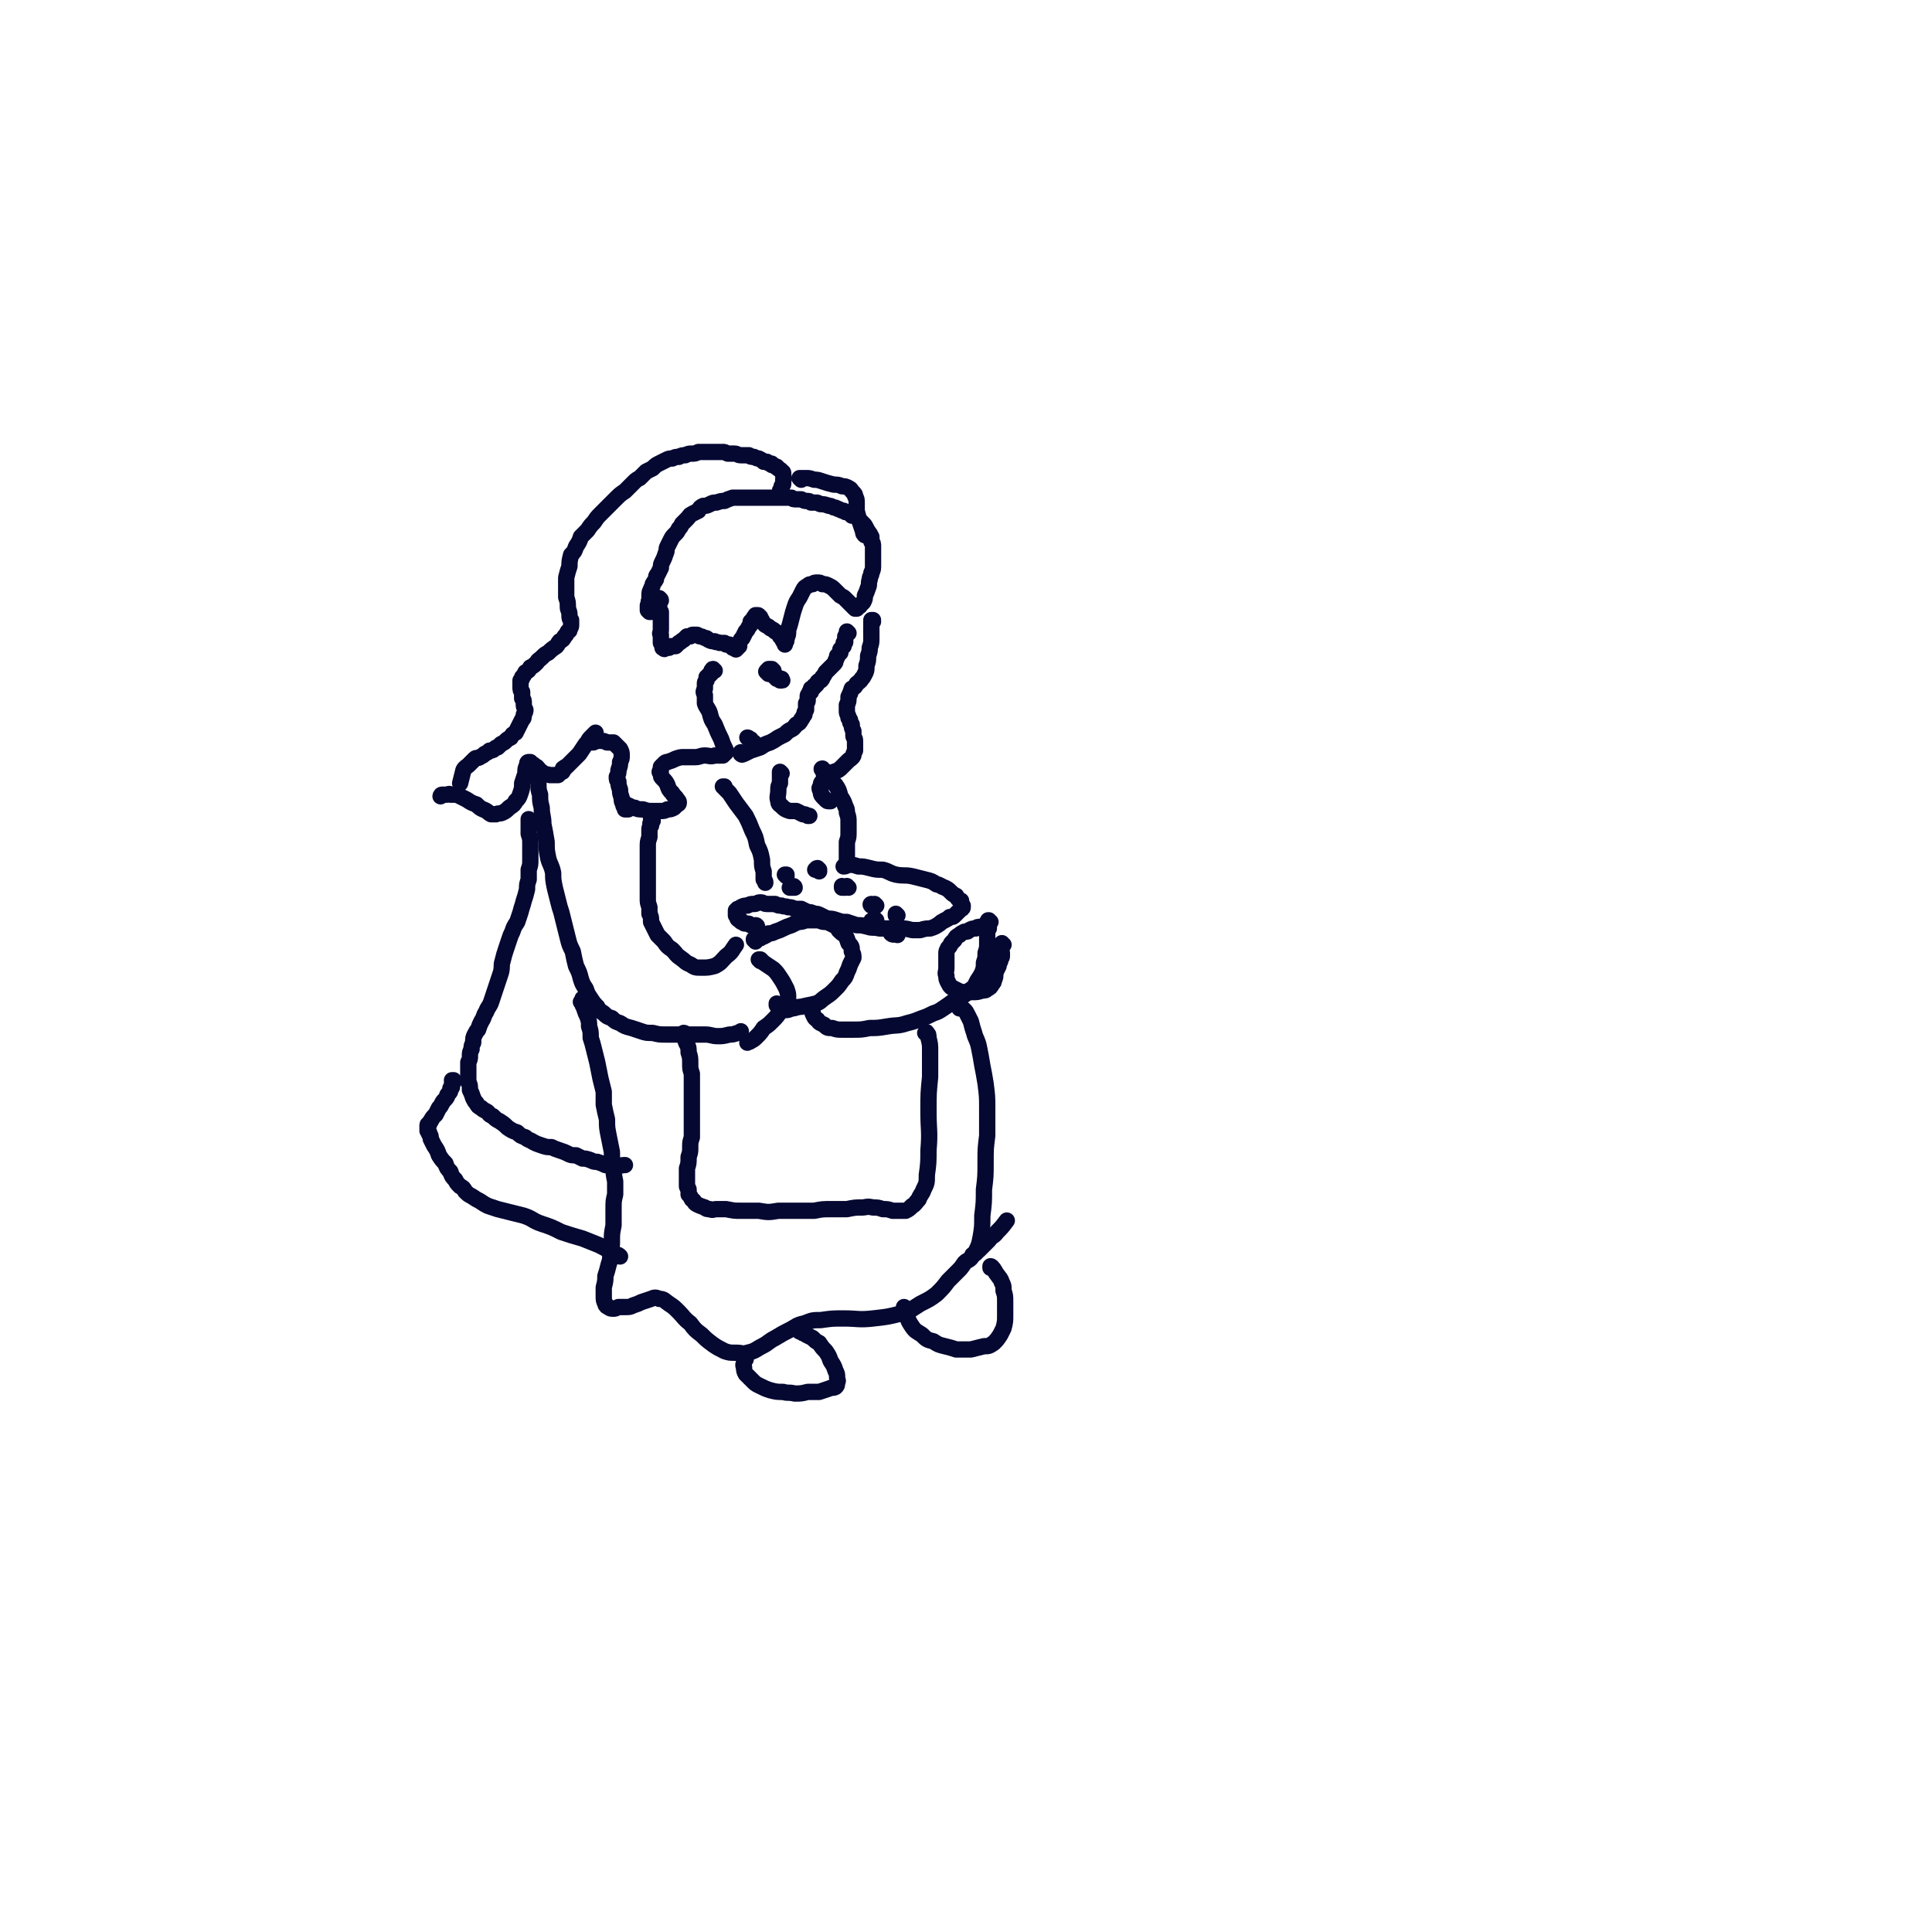 <svg viewBox='0 0 1184 1184' version='1.1' xmlns='http://www.w3.org/2000/svg' xmlns:xlink='http://www.w3.org/1999/xlink'><g fill='none' stroke='rgb(5,8,49)' stroke-width='10' stroke-linecap='round' stroke-linejoin='round'><path d='M405,368c0,-1 -1,-1 -1,-1 0,-1 0,0 0,0 0,1 -1,1 -1,1 0,1 0,1 1,2 0,1 0,1 0,2 0,2 0,2 1,3 0,2 0,2 0,4 0,2 0,2 0,4 0,2 0,2 0,3 0,2 -1,2 0,3 0,1 0,1 0,2 0,1 0,1 0,3 1,1 1,0 1,1 0,1 0,1 0,2 0,0 1,0 1,0 0,1 0,1 1,0 0,0 0,0 0,0 1,0 1,0 2,0 0,0 0,0 1,-1 1,0 1,0 3,0 1,-1 1,-1 2,-2 2,-1 1,-1 3,-2 1,-1 1,-1 2,-2 1,0 1,0 2,0 1,-1 1,-1 2,-1 1,0 1,0 2,0 1,0 1,1 2,1 1,0 1,0 3,1 1,0 1,0 2,1 2,1 2,1 4,1 1,1 1,0 3,1 1,0 1,0 2,0 0,0 0,0 1,0 1,1 1,1 1,1 1,0 1,0 1,0 1,0 1,0 1,0 1,1 1,1 1,1 1,1 1,1 1,1 1,0 1,0 1,0 0,0 0,0 0,0 1,1 1,1 1,1 0,0 0,0 0,0 1,-1 1,-1 1,-1 1,-1 0,-1 1,-1 0,-1 0,-1 0,-2 1,-2 1,-2 2,-3 1,-2 1,-2 2,-4 1,-1 1,-1 2,-3 1,-1 1,-1 1,-3 1,-1 1,-1 2,-2 0,-1 0,-1 1,-1 0,0 0,0 0,-1 0,0 0,0 0,0 0,0 0,0 0,0 1,0 1,0 1,0 1,0 1,0 1,1 1,0 1,0 1,1 1,1 1,1 1,2 1,1 1,1 2,2 2,1 2,1 3,2 2,1 2,1 3,2 2,1 2,1 3,3 1,1 1,1 2,3 0,0 0,0 1,1 0,1 0,1 0,1 0,0 0,0 0,0 0,0 0,0 0,-1 1,-1 1,-1 1,-3 1,-2 1,-2 1,-5 1,-3 1,-3 2,-7 1,-4 1,-4 2,-7 1,-3 1,-3 3,-6 1,-2 1,-2 2,-4 1,-2 1,-2 3,-3 1,-1 1,-1 3,-1 1,-1 1,-1 3,-1 1,0 2,0 3,1 2,0 2,0 4,1 2,1 2,1 4,3 1,1 1,1 3,3 2,1 2,1 3,2 1,1 1,1 2,2 1,1 1,1 2,2 0,0 0,0 1,1 0,0 0,0 1,1 0,0 0,0 1,0 0,0 0,0 0,0 1,-1 1,-1 1,-1 0,-1 1,0 1,-1 1,-1 1,-1 2,-2 1,-2 1,-2 1,-4 1,-2 1,-2 2,-5 1,-2 0,-2 1,-5 0,-2 1,-2 1,-4 1,-2 1,-2 1,-5 0,-2 0,-2 0,-4 0,-2 0,-2 0,-3 0,-2 0,-2 0,-4 0,-2 0,-2 -1,-3 0,-2 0,-2 0,-3 -1,-2 -1,-2 -2,-3 0,-1 -1,-1 -1,-2 -1,-2 -1,-2 -2,-3 -1,-1 -1,-1 -2,-2 -1,-1 -1,-1 -2,-2 -1,-1 -1,-1 -3,-1 -1,-1 -1,-1 -2,-2 -2,0 -2,0 -3,-1 -1,0 -1,0 -3,-1 -1,0 -1,-1 -3,-1 -2,-1 -2,-1 -3,-1 -3,-1 -3,-1 -5,-1 -1,0 -1,-1 -3,-1 -1,0 -1,0 -3,0 -1,-1 -1,-1 -3,-1 -1,0 -1,0 -3,-1 -1,0 -1,0 -3,0 -2,0 -2,0 -3,-1 -2,0 -2,0 -4,0 -1,0 -1,0 -3,0 -2,0 -2,0 -4,0 -2,0 -2,0 -4,0 -2,0 -2,0 -4,0 -2,0 -2,0 -5,0 -2,0 -2,0 -4,0 -2,0 -2,0 -4,0 -2,0 -2,0 -4,0 -3,1 -3,1 -5,2 -2,0 -2,0 -5,1 -2,0 -2,0 -4,1 -2,1 -2,1 -4,1 -2,1 -2,1 -3,3 -2,1 -2,1 -4,2 -2,1 -1,1 -3,3 -1,1 -1,1 -3,3 -1,2 -1,2 -2,3 -1,2 -1,2 -2,3 -2,2 -2,2 -3,4 -1,2 -1,2 -2,4 -1,2 0,2 -1,4 -1,3 -1,3 -2,5 -1,2 -1,2 -1,4 -1,2 -1,2 -2,4 -1,1 -1,1 -1,3 -1,2 -1,1 -2,3 0,2 -1,2 -1,3 -1,2 -1,2 -1,4 0,1 0,1 0,3 -1,1 0,1 -1,3 0,1 0,1 0,2 0,1 0,1 0,1 1,1 1,1 1,1 1,0 1,0 1,0 '/><path d='M479,302c0,-1 -1,-1 -1,-1 0,-1 0,0 1,0 0,0 0,0 0,-1 0,-1 0,-1 0,-2 1,-1 1,-1 1,-2 0,-1 0,-1 0,-2 1,-1 0,-1 0,-2 0,-1 0,-1 0,-2 0,-1 -1,-1 -1,-1 -1,-1 0,-1 -1,-1 -1,-1 -1,-1 -1,-1 -1,0 -1,-1 -1,-1 -1,0 -1,0 -2,-1 0,0 0,0 -1,0 0,-1 0,-1 -1,-1 -1,0 -1,0 -2,-1 -1,0 -1,0 -2,0 -1,-1 -1,-1 -3,-2 -1,0 -1,0 -3,-1 -2,0 -2,0 -3,-1 -2,0 -2,0 -5,0 -2,0 -2,-1 -4,-1 -2,0 -2,0 -4,0 -2,-1 -2,-1 -3,-1 -2,0 -2,0 -4,0 -2,0 -2,0 -4,0 -2,0 -2,0 -4,0 -1,0 -1,0 -3,0 -2,1 -2,1 -4,1 -2,0 -2,0 -4,1 -2,0 -2,0 -4,1 -2,0 -2,0 -4,1 -2,0 -2,0 -4,1 -2,1 -2,1 -4,2 -2,1 -2,1 -4,3 -2,1 -2,1 -4,2 -2,2 -2,2 -4,4 -2,1 -2,1 -4,3 -3,3 -3,3 -5,5 -3,2 -3,2 -6,5 -2,2 -2,2 -4,4 -3,3 -3,3 -5,5 -2,2 -2,2 -4,5 -2,2 -2,2 -4,5 -2,2 -2,2 -4,4 -1,3 -1,3 -3,6 -1,3 -1,3 -3,5 -1,4 -1,4 -1,7 -1,3 -1,3 -2,7 0,3 0,3 0,6 0,3 0,3 0,6 1,3 1,3 1,6 0,2 1,2 1,5 0,2 0,2 1,3 0,2 0,2 0,3 0,1 0,1 -1,3 0,1 0,0 -1,1 -1,2 -1,2 -2,3 -1,2 -1,2 -3,3 -1,1 -1,2 -2,3 -3,2 -3,2 -5,4 -2,1 -2,1 -4,3 -2,2 -2,1 -3,3 -2,2 -2,2 -4,3 -1,2 -1,2 -3,3 -1,2 -1,2 -2,3 0,1 0,1 -1,2 0,1 0,1 0,2 0,1 0,1 0,2 0,2 0,2 1,3 0,2 0,2 0,4 1,1 1,1 1,3 0,2 0,2 1,4 0,1 0,1 -1,3 0,2 0,2 -1,3 -1,2 -1,2 -2,4 -1,2 -1,2 -2,4 -2,1 -2,1 -3,3 -2,1 -2,1 -3,2 -1,1 -1,1 -3,2 -1,1 -1,1 -2,2 -1,0 -1,0 -2,1 -1,1 -2,1 -3,1 -1,1 -1,1 -3,2 -1,1 -1,1 -3,2 -1,1 -2,0 -3,1 -2,2 -2,2 -4,4 -1,1 -2,1 -3,3 -1,4 -1,4 -2,8 '/><path d='M491,294c0,0 -1,-1 -1,-1 0,0 0,0 1,0 1,0 1,0 3,0 2,0 2,0 5,1 2,0 2,0 5,1 3,1 3,1 7,2 2,0 3,0 5,1 2,0 2,0 4,1 2,1 1,1 3,3 1,1 1,1 1,2 1,2 1,2 1,4 0,3 0,3 0,5 1,4 1,4 2,7 1,3 1,3 2,6 0,1 0,1 1,2 '/><path d='M438,411c-1,0 -1,-1 -1,-1 -1,0 0,1 0,1 0,0 0,0 -1,0 0,0 0,0 0,0 0,1 0,1 0,1 0,1 0,1 -1,1 0,1 0,1 -1,1 0,1 0,1 -1,1 0,1 0,1 0,2 -1,1 -1,1 -1,2 0,1 0,1 0,3 -1,2 -1,2 0,4 0,2 0,2 0,5 1,3 2,3 3,6 1,4 1,4 3,7 2,5 2,5 4,9 1,3 1,3 2,5 1,2 1,2 1,3 -1,1 -1,1 -2,2 -1,0 -1,0 -2,0 -2,0 -2,0 -3,0 -3,1 -3,0 -6,0 -3,0 -3,1 -6,1 -4,0 -4,0 -7,0 -2,0 -2,0 -5,1 -2,1 -2,1 -5,2 -1,0 -1,0 -2,1 -1,1 -1,1 -2,2 0,1 0,1 0,2 -1,1 -1,1 0,2 0,2 0,2 1,3 2,2 2,2 3,4 1,3 1,3 3,5 1,2 2,2 3,4 1,1 1,1 1,2 0,1 -1,1 -1,1 -1,1 -1,1 -2,2 -2,1 -2,1 -4,1 -2,1 -2,1 -4,1 -2,0 -2,0 -5,0 -3,0 -3,0 -6,-1 -3,0 -3,0 -5,-1 -2,0 -2,0 -3,-1 -1,0 -1,0 -2,0 0,-1 0,-1 -1,-1 0,0 1,0 1,0 0,0 0,0 0,1 1,0 1,0 1,0 1,0 1,0 1,1 0,0 0,0 0,0 0,0 0,0 -1,1 0,0 0,0 0,0 -1,0 -1,0 -1,0 -1,0 -1,0 -1,0 0,-1 0,-1 0,-1 -1,-1 -1,-1 -1,-2 -1,-2 -1,-2 -1,-4 -1,-3 -1,-3 -1,-5 -1,-3 -1,-3 -1,-5 -1,-1 -1,-1 -1,-3 1,-2 1,-2 1,-4 1,-3 1,-3 1,-5 1,-2 1,-2 1,-4 0,-2 0,-2 -1,-4 -1,-1 -1,-1 -2,-2 -1,-1 -1,-1 -2,-2 -2,0 -2,0 -4,0 -2,-1 -2,-1 -4,-1 -2,0 -2,0 -3,0 -1,1 -1,1 -2,1 0,0 0,0 0,0 0,0 0,0 0,0 0,-1 0,-1 0,-1 0,-1 0,-1 0,-3 1,0 1,0 1,-1 0,0 1,-1 1,-1 0,0 0,1 -1,1 -1,1 -1,1 -2,2 -2,2 -1,2 -3,4 -2,3 -2,3 -4,6 -2,2 -2,2 -4,4 -1,1 -1,1 -2,2 -1,1 -1,1 -2,2 -1,0 -1,0 -1,1 0,0 0,0 -1,0 0,1 0,1 0,1 0,1 0,1 -1,1 -1,1 -1,1 -2,2 -1,0 -1,0 -2,0 -2,0 -2,0 -3,0 -3,-1 -3,0 -5,-2 -2,-1 -1,-1 -3,-3 -2,-1 -1,-1 -3,-2 -1,-1 -1,0 -1,-1 -1,0 -1,0 -1,0 -1,0 -1,1 -1,2 -1,2 -1,2 -1,5 -1,3 -1,3 -2,6 0,3 0,3 -1,6 -1,3 -1,3 -3,5 -1,2 -1,2 -4,4 -2,2 -2,2 -4,3 -2,1 -2,0 -4,1 -1,0 -1,0 -3,0 -2,-1 -2,-2 -5,-3 -2,-1 -2,-1 -4,-3 -3,-1 -3,-1 -6,-3 -2,-1 -2,-1 -4,-2 -2,-1 -2,-1 -4,-1 -1,0 -1,0 -2,0 -1,-1 -1,0 -2,0 -1,0 -1,0 -2,0 0,0 0,0 -1,0 -1,0 -1,1 -1,1 '/><path d='M400,503c0,0 0,-1 -1,-1 0,0 0,0 0,1 0,0 0,0 0,1 -1,1 0,1 0,2 -1,1 -1,1 -1,3 0,2 0,2 0,4 -1,3 -1,3 -1,6 0,2 0,2 0,5 0,3 0,3 0,6 0,3 0,3 0,6 0,2 0,2 0,5 0,2 0,2 0,5 0,2 0,2 0,5 0,2 0,2 1,5 0,2 0,2 0,4 1,2 1,2 1,5 1,2 1,2 2,4 1,2 1,2 2,4 2,2 2,2 4,4 2,3 2,3 5,5 3,3 2,3 5,5 3,2 3,3 6,4 3,2 3,2 7,2 4,0 4,0 8,-1 4,-2 4,-3 7,-6 4,-3 3,-3 6,-7 '/><path d='M332,475c0,0 -1,-1 -1,-1 0,0 0,1 0,1 0,1 -1,1 -1,1 -1,2 0,2 0,4 0,4 0,4 1,7 0,4 0,4 1,8 0,5 1,5 1,10 1,5 1,5 2,11 0,5 0,5 1,10 1,4 2,4 3,9 0,4 0,4 1,9 1,4 1,4 2,8 1,4 1,4 2,7 1,4 1,4 2,8 1,4 1,4 2,8 1,4 1,4 3,8 1,5 1,5 2,9 2,4 2,4 3,8 1,3 1,3 3,6 1,3 1,3 3,6 2,3 2,3 4,5 1,2 1,2 4,4 2,2 2,2 5,3 2,2 2,2 5,3 3,2 3,2 7,3 3,1 3,1 6,2 3,1 3,1 7,1 4,1 4,1 8,1 4,0 4,0 8,0 4,0 4,0 8,0 4,0 4,0 8,0 4,0 4,1 8,1 3,0 3,0 7,-1 2,0 2,0 5,-1 1,0 1,0 2,-1 '/><path d='M466,589c-1,-1 -1,-1 -1,-1 0,0 0,0 1,0 1,1 1,1 2,2 3,2 3,2 6,4 2,2 2,2 4,5 2,3 2,3 4,7 1,3 1,3 1,5 0,3 0,3 -1,5 -2,2 -2,2 -4,4 -2,3 -2,3 -5,6 -2,2 -2,2 -5,4 -2,3 -2,3 -4,5 -2,2 -2,2 -4,3 -1,1 -1,0 -2,1 '/><path d='M463,577c0,-1 -1,-1 -1,-1 0,-1 0,0 0,0 1,0 1,0 1,0 1,-1 0,-1 1,-1 1,0 1,0 2,0 1,-1 1,-1 2,-1 2,-1 2,-1 3,-2 2,0 2,0 4,-1 3,-1 3,-1 5,-2 2,-1 2,-1 5,-2 2,-1 2,-1 4,-2 2,0 2,0 5,-1 2,0 2,0 4,0 2,0 2,0 4,0 2,1 2,1 5,1 2,1 2,1 4,2 2,1 2,1 3,3 2,2 2,2 4,3 1,2 1,2 2,5 2,2 2,2 2,5 1,2 1,2 1,4 -1,2 -1,2 -2,4 -1,3 -1,3 -2,5 -1,3 -1,3 -3,5 -2,3 -2,3 -4,5 -3,3 -3,3 -6,5 -3,2 -3,3 -6,4 -4,1 -5,1 -9,2 -3,0 -3,1 -6,1 -2,1 -2,1 -4,1 -2,0 -2,0 -3,-1 -1,0 -1,-1 -2,-2 0,-1 0,-1 0,-1 '/><path d='M464,568c0,0 0,-1 -1,-1 -1,0 -1,1 -2,0 -1,0 -1,0 -1,0 -1,-1 -1,-1 -2,-1 0,0 0,0 -1,0 -1,0 -1,0 -2,-1 -1,0 -1,0 -1,-1 -1,0 -1,0 -2,-1 0,-1 0,-1 -1,-2 0,-1 0,-1 0,-2 0,0 0,0 0,0 0,-1 0,-1 0,-1 1,0 1,0 1,-1 1,0 1,0 2,-1 2,-1 2,-1 4,-1 2,-1 2,-1 4,-1 2,0 2,-1 4,-1 2,0 2,1 4,1 3,0 3,0 5,0 2,1 2,1 4,1 2,1 2,0 4,1 2,0 2,0 4,1 2,0 2,0 4,0 2,1 2,1 4,2 2,0 2,0 4,1 2,0 2,0 4,1 2,1 2,1 4,2 3,0 3,0 6,1 3,1 3,1 6,1 3,1 3,1 6,2 3,0 3,0 7,1 3,1 3,0 7,1 3,0 3,0 6,0 4,0 4,0 7,0 3,0 3,0 7,1 3,0 3,0 5,0 3,-1 4,-1 6,-1 3,-1 3,-1 6,-3 1,-1 1,-1 3,-2 2,-1 2,-1 3,-2 2,0 2,0 3,-1 1,-1 1,-1 2,-2 1,-1 1,-1 2,-2 0,0 1,0 1,-1 0,-1 0,-1 0,-1 -1,-1 -1,-2 -1,-3 -2,-1 -2,-1 -3,-3 -2,-1 -2,-1 -3,-2 -2,-2 -2,-2 -4,-3 -3,-1 -3,-2 -5,-2 -3,-2 -3,-2 -7,-3 -4,-1 -4,-1 -8,-2 -5,-1 -5,0 -10,-1 -4,-1 -4,-2 -8,-3 -4,0 -4,0 -8,-1 -4,-1 -4,-1 -7,-1 -3,-1 -3,-1 -6,-1 -1,0 -1,1 -3,1 0,0 0,0 0,0 '/><path d='M607,565c-1,0 -1,-1 -1,-1 -1,0 0,0 0,0 0,1 -1,1 -1,1 0,1 0,1 0,2 0,1 0,1 0,2 0,2 0,2 0,4 0,3 0,3 0,5 0,3 0,3 -1,6 0,3 0,3 -1,6 0,3 0,3 -1,6 -1,2 -1,2 -3,5 -1,2 -1,2 -2,4 -3,2 -3,2 -5,4 -4,3 -4,2 -7,4 -4,3 -4,3 -7,5 -3,2 -3,2 -6,3 -4,2 -4,2 -7,3 -5,2 -5,2 -9,3 -6,2 -6,1 -12,2 -6,1 -6,1 -11,1 -5,1 -5,1 -10,1 -3,0 -3,0 -7,0 -3,0 -3,0 -6,-1 -3,0 -3,0 -5,-2 -2,-1 -3,-1 -4,-3 -2,-1 -2,-2 -3,-4 0,0 0,0 0,-1 '/><path d='M550,561c0,0 -1,-1 -1,-1 0,0 0,1 0,1 0,0 0,0 0,0 0,0 0,0 0,0 '/><path d='M537,555c0,0 0,0 -1,-1 0,0 0,1 -1,1 -1,0 -1,0 -1,0 -1,-1 0,-1 0,-1 '/><path d='M520,544c-1,0 -1,-1 -1,-1 -1,0 -1,1 -1,1 -1,0 -1,0 -2,0 0,0 0,0 0,-1 '/><path d='M487,544c0,0 0,-1 -1,-1 0,0 0,1 0,1 -1,0 -1,0 -2,0 0,0 0,0 1,0 '/><path d='M482,537c0,0 -1,-1 -1,-1 0,0 0,0 0,0 0,0 1,0 1,0 '/><path d='M502,533c0,0 0,0 -1,-1 -1,0 -1,1 -1,1 -1,0 0,0 1,0 1,1 1,1 1,1 '/><path d='M537,564c-1,0 -1,-1 -1,-1 -1,0 -1,1 -1,1 -1,0 -1,0 -1,1 '/><path d='M550,573c0,0 0,-1 -1,-1 0,0 0,0 0,0 -1,1 -2,1 -3,0 0,0 0,0 0,-1 '/><path d='M520,388c0,0 -1,-1 -1,-1 0,0 0,1 0,1 0,1 0,1 -1,2 0,1 0,1 0,2 0,0 0,0 0,1 0,1 0,1 -1,1 0,1 0,1 0,2 -1,1 -1,1 -2,2 0,1 0,1 0,2 -1,1 -1,1 -2,2 0,1 0,1 -1,3 0,1 0,1 -1,2 -1,1 -1,1 -2,2 -1,1 -1,1 -1,1 -1,1 -1,1 -2,2 -1,2 -1,2 -2,3 0,1 0,1 -1,2 -1,0 -1,0 -2,1 0,1 0,1 -1,2 -1,0 -1,0 -1,1 -1,1 -1,1 -2,1 0,1 0,1 0,2 -1,0 -1,0 -1,1 -1,1 -1,1 -1,2 0,1 0,1 0,2 0,1 0,1 -1,2 0,1 0,1 0,2 0,1 0,1 0,2 -1,2 -1,1 -1,3 -1,1 -1,2 -2,3 -1,2 -1,2 -3,3 -1,1 -1,2 -3,3 -2,1 -2,1 -4,3 -2,1 -2,1 -4,2 -3,2 -3,2 -5,3 -3,1 -3,1 -6,3 -3,1 -3,1 -6,2 -2,1 -2,1 -4,2 -1,0 -1,1 -2,0 0,0 0,0 0,-1 '/><path d='M471,413c-1,-1 -1,-1 -1,-1 -1,-1 0,0 0,0 0,0 0,0 0,0 0,0 0,0 0,0 0,-1 1,-1 1,-1 0,0 0,0 0,0 0,1 -1,0 -1,0 0,0 0,0 1,0 0,0 0,0 0,0 0,0 0,0 0,0 0,1 0,1 0,1 0,0 0,0 1,0 0,0 0,0 0,0 0,1 0,1 1,1 0,0 0,0 1,1 0,0 0,0 0,0 1,1 1,1 1,1 1,0 1,0 1,0 1,0 1,0 1,1 0,0 0,0 1,0 0,0 0,0 0,1 1,0 1,0 1,0 0,0 0,0 0,0 0,0 0,0 0,0 0,0 0,0 0,0 1,0 0,0 0,-1 0,0 0,1 0,1 0,0 0,0 0,0 0,0 0,0 0,0 0,0 0,0 -1,0 0,-1 0,-1 0,-1 -1,0 -1,0 -2,0 0,-1 0,-1 -1,-1 0,-1 0,-1 0,-1 -1,-1 0,-1 -1,-2 0,0 0,0 0,-1 -1,0 -1,0 -1,0 0,0 0,0 -1,0 0,0 0,0 0,-1 0,0 -1,0 -1,0 0,0 0,0 0,0 0,0 0,0 0,0 0,0 0,0 0,0 1,0 1,0 1,0 0,0 0,0 0,0 1,0 1,0 1,0 0,0 0,0 0,0 '/><path d='M459,453c0,0 0,-1 -1,-1 0,0 1,0 1,1 0,0 0,0 0,0 0,0 0,0 0,0 0,0 0,0 0,0 0,0 0,0 0,0 0,0 0,0 0,0 0,0 0,0 0,0 1,0 0,0 0,0 1,0 1,0 1,0 0,0 0,0 0,0 0,0 0,0 0,0 0,0 0,0 0,0 0,1 0,1 0,1 1,0 1,0 1,1 0,0 0,0 1,0 0,0 0,0 0,0 0,0 0,1 0,1 0,0 0,0 1,0 0,0 0,0 0,0 0,1 0,1 -1,1 '/><path d='M535,381c0,0 0,-1 -1,-1 0,0 1,0 1,0 0,1 -1,0 -1,1 0,0 0,0 0,1 0,2 0,2 0,3 0,3 0,3 0,6 0,3 0,3 -1,6 0,2 0,2 -1,5 0,3 0,3 -1,6 0,3 0,3 -1,5 -1,2 -1,2 -2,3 -1,2 -2,2 -3,3 -1,2 -1,2 -3,3 -1,3 -1,3 -2,5 0,3 0,3 -1,5 0,2 0,2 0,4 0,2 1,2 1,4 1,1 1,1 1,2 0,1 0,1 1,2 0,2 0,2 1,4 0,1 0,1 0,3 0,1 1,1 1,3 0,1 0,1 0,2 0,1 0,1 0,2 0,1 0,1 0,2 -1,2 -1,2 -1,3 -1,2 -2,2 -3,3 -2,2 -2,2 -4,4 -2,2 -2,2 -5,3 -2,1 -2,1 -4,3 -2,1 -2,1 -3,3 -1,1 -1,1 -1,3 -1,1 -1,1 0,3 0,1 0,2 1,3 1,1 1,1 2,2 1,1 1,1 2,1 0,0 0,0 1,0 '/><path d='M479,474c0,0 -1,-1 -1,-1 0,0 0,0 0,0 0,0 0,0 0,0 0,0 0,0 0,0 0,0 0,0 0,0 0,0 0,0 0,1 0,1 0,1 0,2 0,2 0,2 0,4 -1,2 -1,2 -1,4 0,4 -1,4 0,7 0,2 1,2 2,3 2,2 2,2 5,3 2,0 2,0 4,0 2,1 2,1 4,2 1,0 2,0 3,1 1,0 1,0 1,0 '/><path d='M505,472c-1,0 -1,0 -1,-1 -1,0 0,1 0,1 1,1 0,1 1,2 1,1 1,1 3,3 2,2 2,2 4,4 2,3 2,3 3,7 2,3 2,3 3,6 1,2 1,2 1,4 1,3 1,3 1,6 0,3 0,3 0,6 0,3 0,3 -1,6 0,3 0,3 0,6 0,2 0,2 0,4 0,1 0,1 0,2 0,0 0,0 0,1 '/><path d='M444,483c0,-1 -1,-1 -1,-1 0,0 0,0 1,0 0,0 0,0 0,0 0,1 0,1 1,2 1,1 1,1 2,2 2,3 2,3 4,6 3,4 3,4 6,8 2,4 2,4 4,9 2,4 2,4 3,9 2,4 2,4 3,9 0,4 0,4 1,7 0,3 0,3 0,5 1,1 1,1 1,2 '/><path d='M615,579c-1,0 -1,-1 -1,-1 0,0 0,0 0,0 0,1 0,1 -1,2 0,1 0,1 0,2 0,1 1,1 1,2 0,1 0,1 0,2 0,1 0,0 -1,1 0,1 0,1 0,2 -1,2 -1,2 -1,3 -1,2 -1,2 -2,4 0,3 0,3 -1,5 0,1 0,1 -1,2 -1,2 -1,2 -3,3 -1,1 -1,1 -3,1 -3,1 -3,1 -6,1 -2,0 -2,0 -4,0 -3,0 -3,0 -5,-1 -2,-1 -2,-1 -4,-2 -1,-1 -1,-1 -2,-3 -1,-2 -1,-2 -1,-4 -1,-2 0,-2 0,-5 0,-2 0,-2 0,-4 0,-1 0,-1 0,-2 0,-2 0,-2 0,-3 0,-1 0,-1 1,-3 1,-1 1,-1 2,-3 1,-1 1,-1 2,-2 1,-2 1,-2 3,-3 1,-1 1,-1 3,-2 2,0 2,0 3,-1 2,-1 2,-1 4,-1 1,-1 1,-1 3,-1 1,0 1,0 2,0 1,0 1,0 2,0 1,0 1,0 1,0 0,1 0,1 0,1 '/><path d='M589,618c0,0 -1,-1 -1,-1 0,0 0,0 0,1 1,0 1,0 1,0 1,0 1,0 2,1 1,1 1,1 2,3 1,2 1,2 2,4 1,4 1,4 2,7 1,4 2,4 3,9 1,5 1,5 2,11 1,5 1,5 2,11 1,8 1,8 1,15 0,9 0,9 0,17 -1,8 -1,8 -1,16 0,9 0,9 -1,17 0,8 0,8 -1,16 0,7 0,7 -1,13 -1,5 -1,5 -3,9 0,2 -1,1 -2,2 '/><path d='M420,634c0,0 0,-1 -1,-1 0,0 1,0 1,1 0,1 0,1 0,2 0,2 0,2 1,4 1,2 1,2 1,5 1,3 1,3 1,7 0,3 0,3 1,6 0,4 0,4 0,8 0,4 0,4 0,8 0,5 0,5 0,9 0,4 0,4 0,8 0,3 0,3 0,6 -1,3 -1,3 -1,6 0,3 0,3 -1,6 0,4 0,4 -1,7 0,3 0,3 0,7 0,2 0,2 0,4 0,1 1,1 1,2 0,1 0,2 0,3 1,1 1,1 2,3 2,1 1,2 3,3 2,1 2,1 5,2 1,1 1,1 3,1 2,1 2,0 4,0 3,0 3,0 6,0 5,1 5,1 9,1 5,0 5,0 11,0 6,1 6,1 12,0 5,0 5,0 11,0 5,0 5,0 11,0 5,-1 5,-1 11,-1 4,0 4,0 9,0 5,-1 5,-1 9,-1 3,0 3,-1 7,0 3,0 3,0 6,1 3,0 3,0 6,1 2,0 2,0 4,0 2,0 2,0 4,0 2,-1 2,-1 4,-3 2,-1 2,-2 4,-4 1,-3 2,-3 3,-6 2,-4 2,-4 2,-9 1,-7 1,-8 1,-15 1,-12 0,-12 0,-24 0,-11 0,-11 1,-21 0,-8 0,-8 0,-16 0,-4 0,-4 -1,-8 0,-2 0,-2 -1,-3 0,0 0,-1 -1,0 0,0 0,0 0,0 '/><path d='M358,613c0,0 -1,0 -1,-1 0,0 1,1 0,1 0,0 0,0 -1,1 0,0 0,0 1,1 0,2 1,2 1,3 1,3 1,3 2,5 1,3 1,3 1,6 1,3 1,3 1,7 1,3 1,3 2,7 1,4 1,4 2,8 1,5 1,5 2,10 1,4 1,4 2,8 0,4 0,4 0,8 1,5 1,5 2,9 0,5 0,5 1,10 1,5 1,5 2,10 0,5 0,5 1,9 0,4 0,4 1,9 0,4 0,4 0,8 -1,4 -1,4 -1,9 0,5 0,5 0,10 -1,5 -1,5 -1,9 0,4 0,4 -1,8 0,4 0,4 -1,7 -1,4 -1,4 -2,7 0,3 0,3 -1,7 0,3 0,3 0,5 0,3 0,3 1,5 0,1 1,2 2,2 1,1 1,1 3,1 1,0 1,0 3,-1 2,0 2,0 4,0 3,0 3,0 5,-1 3,-1 3,-1 5,-2 3,-1 3,-1 6,-2 2,-1 3,-1 5,0 3,0 3,1 6,3 3,2 3,2 6,5 3,3 3,4 7,7 3,4 3,4 7,7 3,3 3,3 7,6 3,2 3,2 7,4 3,1 3,1 7,1 4,0 4,1 7,0 5,-1 5,-2 9,-4 4,-2 4,-3 8,-5 5,-3 5,-3 9,-5 4,-2 4,-3 9,-4 5,-2 5,-2 10,-2 7,-1 7,-1 14,-1 9,0 9,1 18,0 9,-1 9,-1 17,-3 7,-2 7,-3 12,-6 6,-3 6,-3 10,-6 4,-4 4,-4 7,-8 3,-3 3,-3 6,-6 2,-2 2,-2 4,-5 2,-2 2,-1 4,-3 2,-3 2,-2 5,-5 3,-3 3,-3 6,-6 2,-3 3,-2 5,-5 3,-3 3,-3 6,-7 0,0 0,0 0,0 '/><path d='M608,777c0,-1 -1,-1 -1,-1 0,0 0,0 0,0 0,0 0,0 0,1 0,0 1,0 1,0 0,1 1,0 1,1 1,1 1,2 2,3 2,3 2,2 3,5 1,2 1,2 1,5 1,3 1,3 1,7 0,4 0,4 0,8 0,4 0,4 -1,8 -1,2 -1,2 -2,4 -2,3 -2,3 -4,5 -3,2 -3,2 -6,2 -4,1 -4,1 -8,2 -4,0 -4,0 -9,0 -3,-1 -3,-1 -7,-2 -4,-1 -4,-1 -7,-3 -4,-1 -4,-1 -7,-4 -3,-2 -4,-2 -6,-5 -2,-3 -2,-3 -3,-6 -1,-3 -1,-3 -2,-6 '/><path d='M491,816c0,-1 -1,-1 -1,-1 0,0 1,0 1,0 -1,1 -1,1 -1,1 0,0 0,0 0,0 0,0 0,0 0,0 0,0 0,0 1,0 0,0 0,0 1,1 1,0 1,0 2,1 2,1 2,1 4,2 2,2 2,2 4,3 2,3 2,3 4,5 2,3 2,3 3,6 2,3 2,3 3,6 1,2 1,2 1,4 0,2 1,2 0,3 0,2 0,2 -1,3 -2,1 -2,0 -4,1 -3,1 -3,1 -6,2 -3,0 -3,0 -7,0 -4,1 -4,1 -8,1 -4,-1 -4,0 -7,-1 -4,0 -4,0 -8,-1 -3,-1 -3,-1 -7,-3 -2,-1 -2,-1 -4,-3 -2,-2 -2,-2 -4,-4 -1,-2 -1,-2 -1,-4 -1,-2 0,-2 0,-3 0,-1 0,-1 1,-2 '/><path d='M325,503c0,0 -1,-1 -1,-1 0,1 0,2 0,4 0,2 0,2 0,5 1,3 1,3 1,6 0,3 0,3 0,6 0,2 0,2 0,4 0,3 0,3 -1,6 0,3 0,3 0,6 -1,3 -1,3 -1,6 -1,4 -1,4 -2,7 -1,4 -1,3 -2,7 -1,3 -1,3 -2,6 -2,3 -2,3 -3,6 -1,2 -1,2 -2,5 -1,3 -1,3 -2,6 -1,3 -1,3 -2,7 -1,3 0,3 -1,7 -1,3 -1,3 -2,6 -1,3 -1,3 -2,6 -1,3 -1,3 -2,6 -1,3 -2,3 -3,6 -2,3 -1,3 -3,6 -1,2 -1,2 -2,5 -1,1 -1,1 -2,3 -1,2 -1,2 -1,5 -1,2 -1,2 -1,4 -1,2 -1,2 -1,4 0,2 0,2 -1,4 0,2 0,2 0,4 0,2 0,2 0,3 0,3 0,3 0,5 1,2 1,2 1,5 1,2 1,2 2,5 1,2 1,2 2,3 1,2 1,2 3,3 1,1 1,1 3,2 2,1 1,2 4,3 2,2 2,2 4,3 3,2 3,2 5,4 3,2 3,2 6,3 2,2 2,2 5,3 2,2 2,1 5,3 2,1 2,1 5,2 3,1 3,1 6,1 2,1 2,1 5,2 3,1 3,1 5,2 2,1 2,1 5,1 2,1 2,1 4,2 2,0 2,0 5,1 2,1 2,1 4,1 3,1 3,1 5,2 3,0 3,0 6,0 3,1 3,0 6,0 '/><path d='M278,663c0,-1 0,-1 -1,-1 0,0 1,0 1,0 0,1 0,1 0,1 -1,0 -1,0 -1,1 0,1 0,1 0,2 0,1 -1,1 -1,1 0,2 0,2 -1,3 -1,1 -1,1 -1,2 -1,2 -2,2 -3,4 -1,2 -1,2 -2,3 -1,2 -1,2 -2,4 -2,2 -2,2 -3,4 -1,1 -1,1 -1,2 -1,0 -1,0 -1,1 0,0 0,0 0,1 0,0 0,0 0,1 0,0 0,0 0,1 0,0 0,0 1,1 0,0 0,0 0,1 1,1 1,1 1,3 1,2 1,2 2,4 2,3 2,3 3,6 2,3 2,3 4,5 1,3 1,3 3,5 1,3 1,3 3,5 1,2 1,2 3,4 2,1 2,1 3,3 2,2 2,2 4,3 3,2 3,2 5,3 3,2 3,2 5,3 3,1 3,1 6,2 4,1 4,1 8,2 4,1 4,1 8,2 6,2 5,3 11,5 6,2 6,2 12,5 6,2 6,2 13,4 5,2 5,2 10,4 4,2 4,2 7,4 2,1 2,1 4,2 1,0 1,0 2,1 0,0 0,0 0,0 0,0 0,0 0,0 '/></g>
</svg>